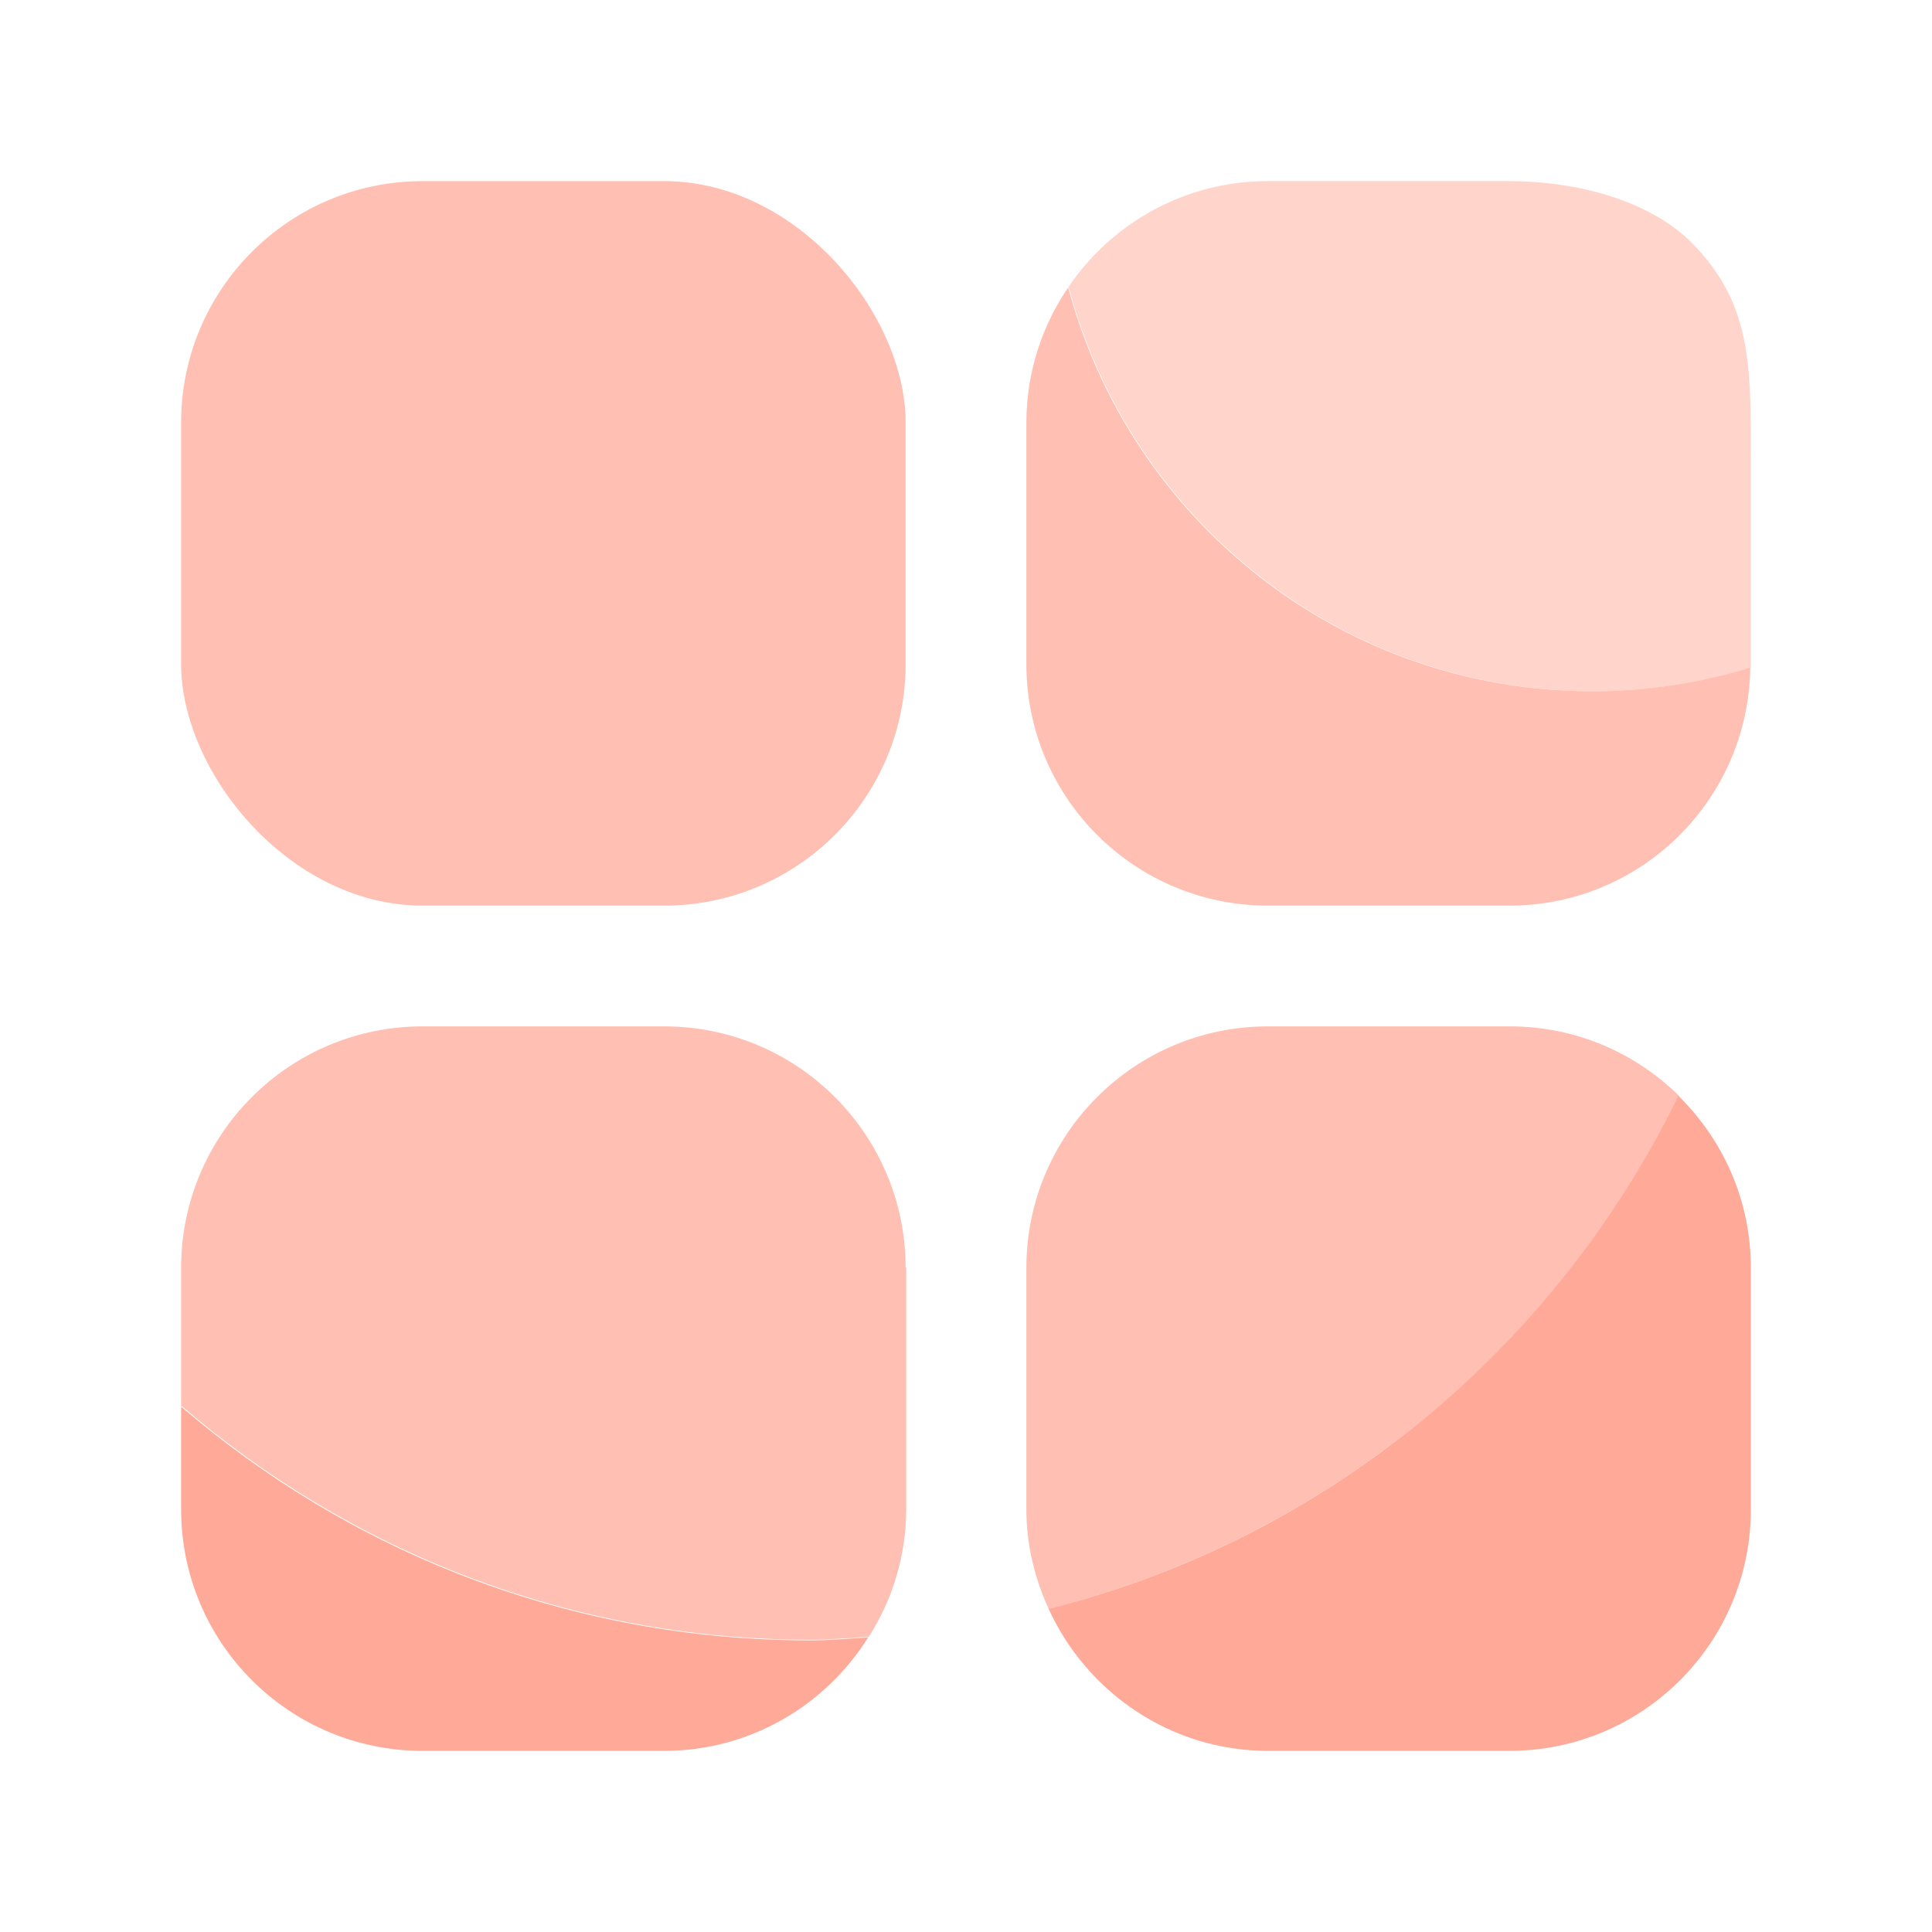 <?xml version="1.0" encoding="UTF-8"?><svg xmlns="http://www.w3.org/2000/svg" viewBox="0 0 32 32"><g id="a"/><g id="b"><path fill="#ffaa99" d="M3,23.28v1.72c0,2.21,1.79,4,4,4h4c1.43,0,2.68-.76,3.38-1.88-.32,.02-.63,.05-.96,.05-3.99,0-7.63-1.47-10.43-3.88Z"/><path fill="#ffaa99" d="M17.37,26.65c.63,1.38,2.02,2.35,3.63,2.35h4c2.21,0,4-1.79,4-4v-4c0-1.12-.46-2.12-1.2-2.85-2.04,4.18-5.83,7.34-10.44,8.5Z"/><rect fill="#ffaa99" opacity=".75" x="3" y="3" width="12" height="12" rx="4" ry="4"/><path fill="#ffaa99" opacity=".75" d="M17.7,4.75c-.44,.64-.7,1.42-.7,2.25v4c0,2.21,1.79,4,4,4h4c2.19,0,3.96-1.76,3.99-3.94-.83,.25-1.7,.39-2.61,.39-4.17,0-7.67-2.84-8.69-6.7Z"/><path fill="#ffaa99" opacity=".75" d="M21,17c-2.21,0-4,1.79-4,4v4c0,.59,.14,1.15,.37,1.65,4.6-1.17,8.4-4.32,10.44-8.5-.72-.71-1.71-1.15-2.8-1.15h-4Z"/><path fill="#ffaa99" opacity=".75" d="M15,21c0-2.21-1.79-4-4-4H7c-2.21,0-4,1.79-4,4v2.28c2.8,2.41,6.44,3.88,10.43,3.88,.32,0,.64-.03,.96-.05,.39-.61,.62-1.34,.62-2.12v-4Z"/><path fill="#ffaa99" opacity=".5" d="M21,3c-1.37,0-2.58,.69-3.3,1.75,1.02,3.85,4.52,6.7,8.69,6.7,.91,0,1.78-.14,2.61-.39,0-.02,0-.04,0-.06v-3.46c0-1.54,0-2.54-1-3.54-.72-.7-1.92-1-3-1h-4Z"/></g></svg>
